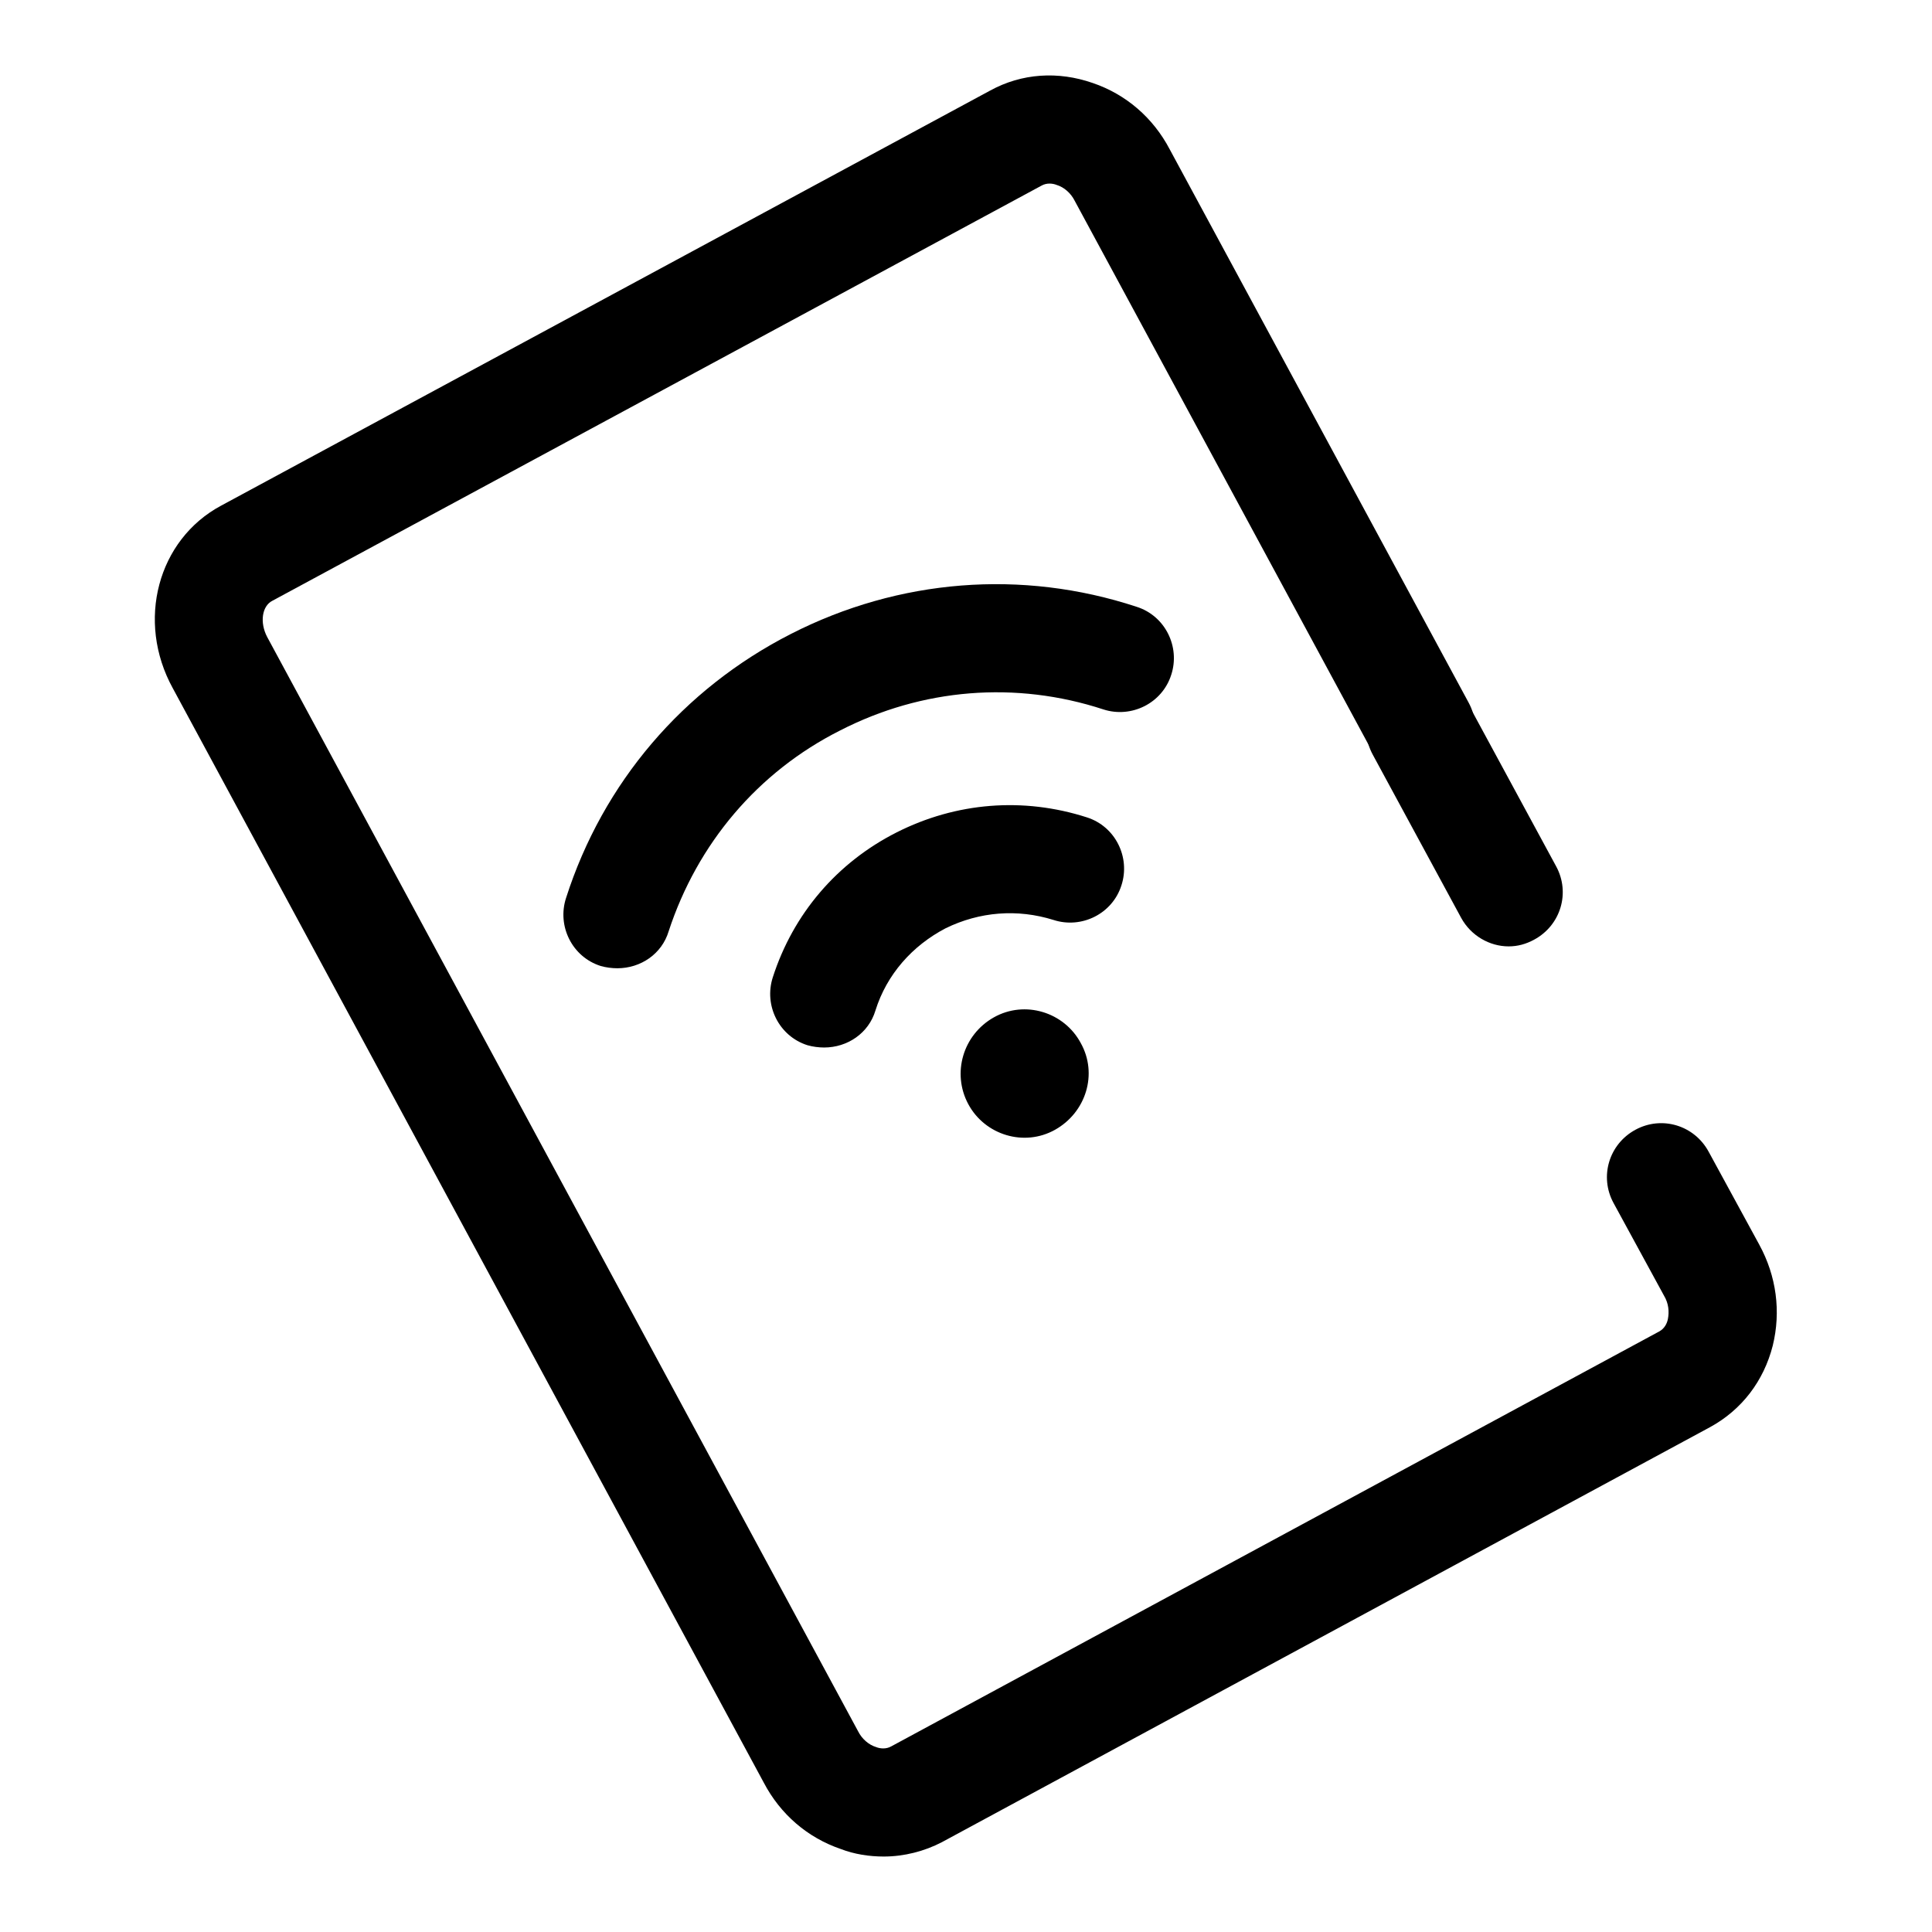 <?xml version="1.0" encoding="utf-8"?>
<!-- Svg Vector Icons : http://www.onlinewebfonts.com/icon -->
<!DOCTYPE svg PUBLIC "-//W3C//DTD SVG 1.1//EN" "http://www.w3.org/Graphics/SVG/1.1/DTD/svg11.dtd">
<svg version="1.1" xmlns="http://www.w3.org/2000/svg" xmlns:xlink="http://www.w3.org/1999/xlink" x="0px" y="0px" viewBox="0 0 256 256" enable-background="new 0 0 256 256" xml:space="preserve">
<g> <path fill="#000000" d="M109.2,138.8c-0.7,0-1.5-0.1-2.2-0.3c-3.8-1.2-5.8-5.3-4.6-9c2.7-8.4,8.5-15.2,16.4-19.2 c7.9-4,16.8-4.7,25.2-2c3.8,1.2,5.8,5.3,4.6,9c-1.2,3.8-5.3,5.8-9,4.6c-4.8-1.5-9.8-1.1-14.3,1.1c-4.4,2.3-7.8,6.1-9.3,10.9 C115.1,136.9,112.3,138.8,109.2,138.8z M81.8,128.3c-0.7,0-1.5-0.1-2.2-0.3c-3.8-1.2-5.8-5.3-4.6-9c4.9-15.3,15.5-27.7,29.8-35 c14.3-7.3,30.6-8.6,45.8-3.6c3.8,1.2,5.8,5.3,4.6,9c-1.2,3.8-5.3,5.8-9,4.6c-11.6-3.8-24-2.8-34.9,2.8c-10.9,5.5-18.9,15-22.7,26.6 C87.7,126.4,84.9,128.3,81.8,128.3z"/> <path fill="#000000" d="M128.3,146.3c2.2,4.1,7.4,5.7,11.5,3.4s5.7-7.4,3.4-11.5c0,0,0,0,0,0c-2.2-4.1-7.4-5.7-11.5-3.4 C127.6,137.1,126.1,142.2,128.3,146.3z"/> <path fill="#000000" d="M199.9,125.4c-2.5,0-5-1.4-6.3-3.8l-11.7-21.6c-1.9-3.5-0.6-7.8,2.9-9.7c3.5-1.9,7.8-0.6,9.7,2.9l11.7,21.6 c1.9,3.5,0.6,7.8-2.9,9.7C202.2,125.1,201.1,125.4,199.9,125.4z"/> <path fill="#000000" d="M117.1,246c-1.9,0-3.9-0.3-5.7-1c-4.4-1.5-8-4.6-10.2-8.8l-78.3-145C18,82.3,20.9,71.5,29.3,67l101.9-55 c4.2-2.3,9-2.6,13.6-1c4.4,1.5,8,4.6,10.2,8.8l39.6,73.3c1.9,3.5,0.6,7.8-2.9,9.7c-3.5,1.9-7.8,0.6-9.7-2.9l-39.6-73.3 c-0.5-1-1.4-1.8-2.4-2.1c-0.5-0.2-1.3-0.3-2,0.1l-101.9,55c-1.4,0.7-1.7,2.9-0.7,4.8l78.3,145c0.5,1,1.4,1.8,2.4,2.1 c0.5,0.2,1.3,0.3,2-0.1l101.8-55c0.7-0.4,1-1.1,1.1-1.6c0.2-1,0.1-2.1-0.5-3.1l-6.7-12.3c-1.9-3.5-0.6-7.8,2.9-9.7 c3.5-1.9,7.8-0.6,9.7,2.9l6.7,12.3c2.3,4.2,2.9,8.9,1.8,13.4c-1.2,4.7-4.1,8.5-8.3,10.8l-101.8,55C122.5,245.3,119.8,246,117.1,246 z"/></g>
</svg>